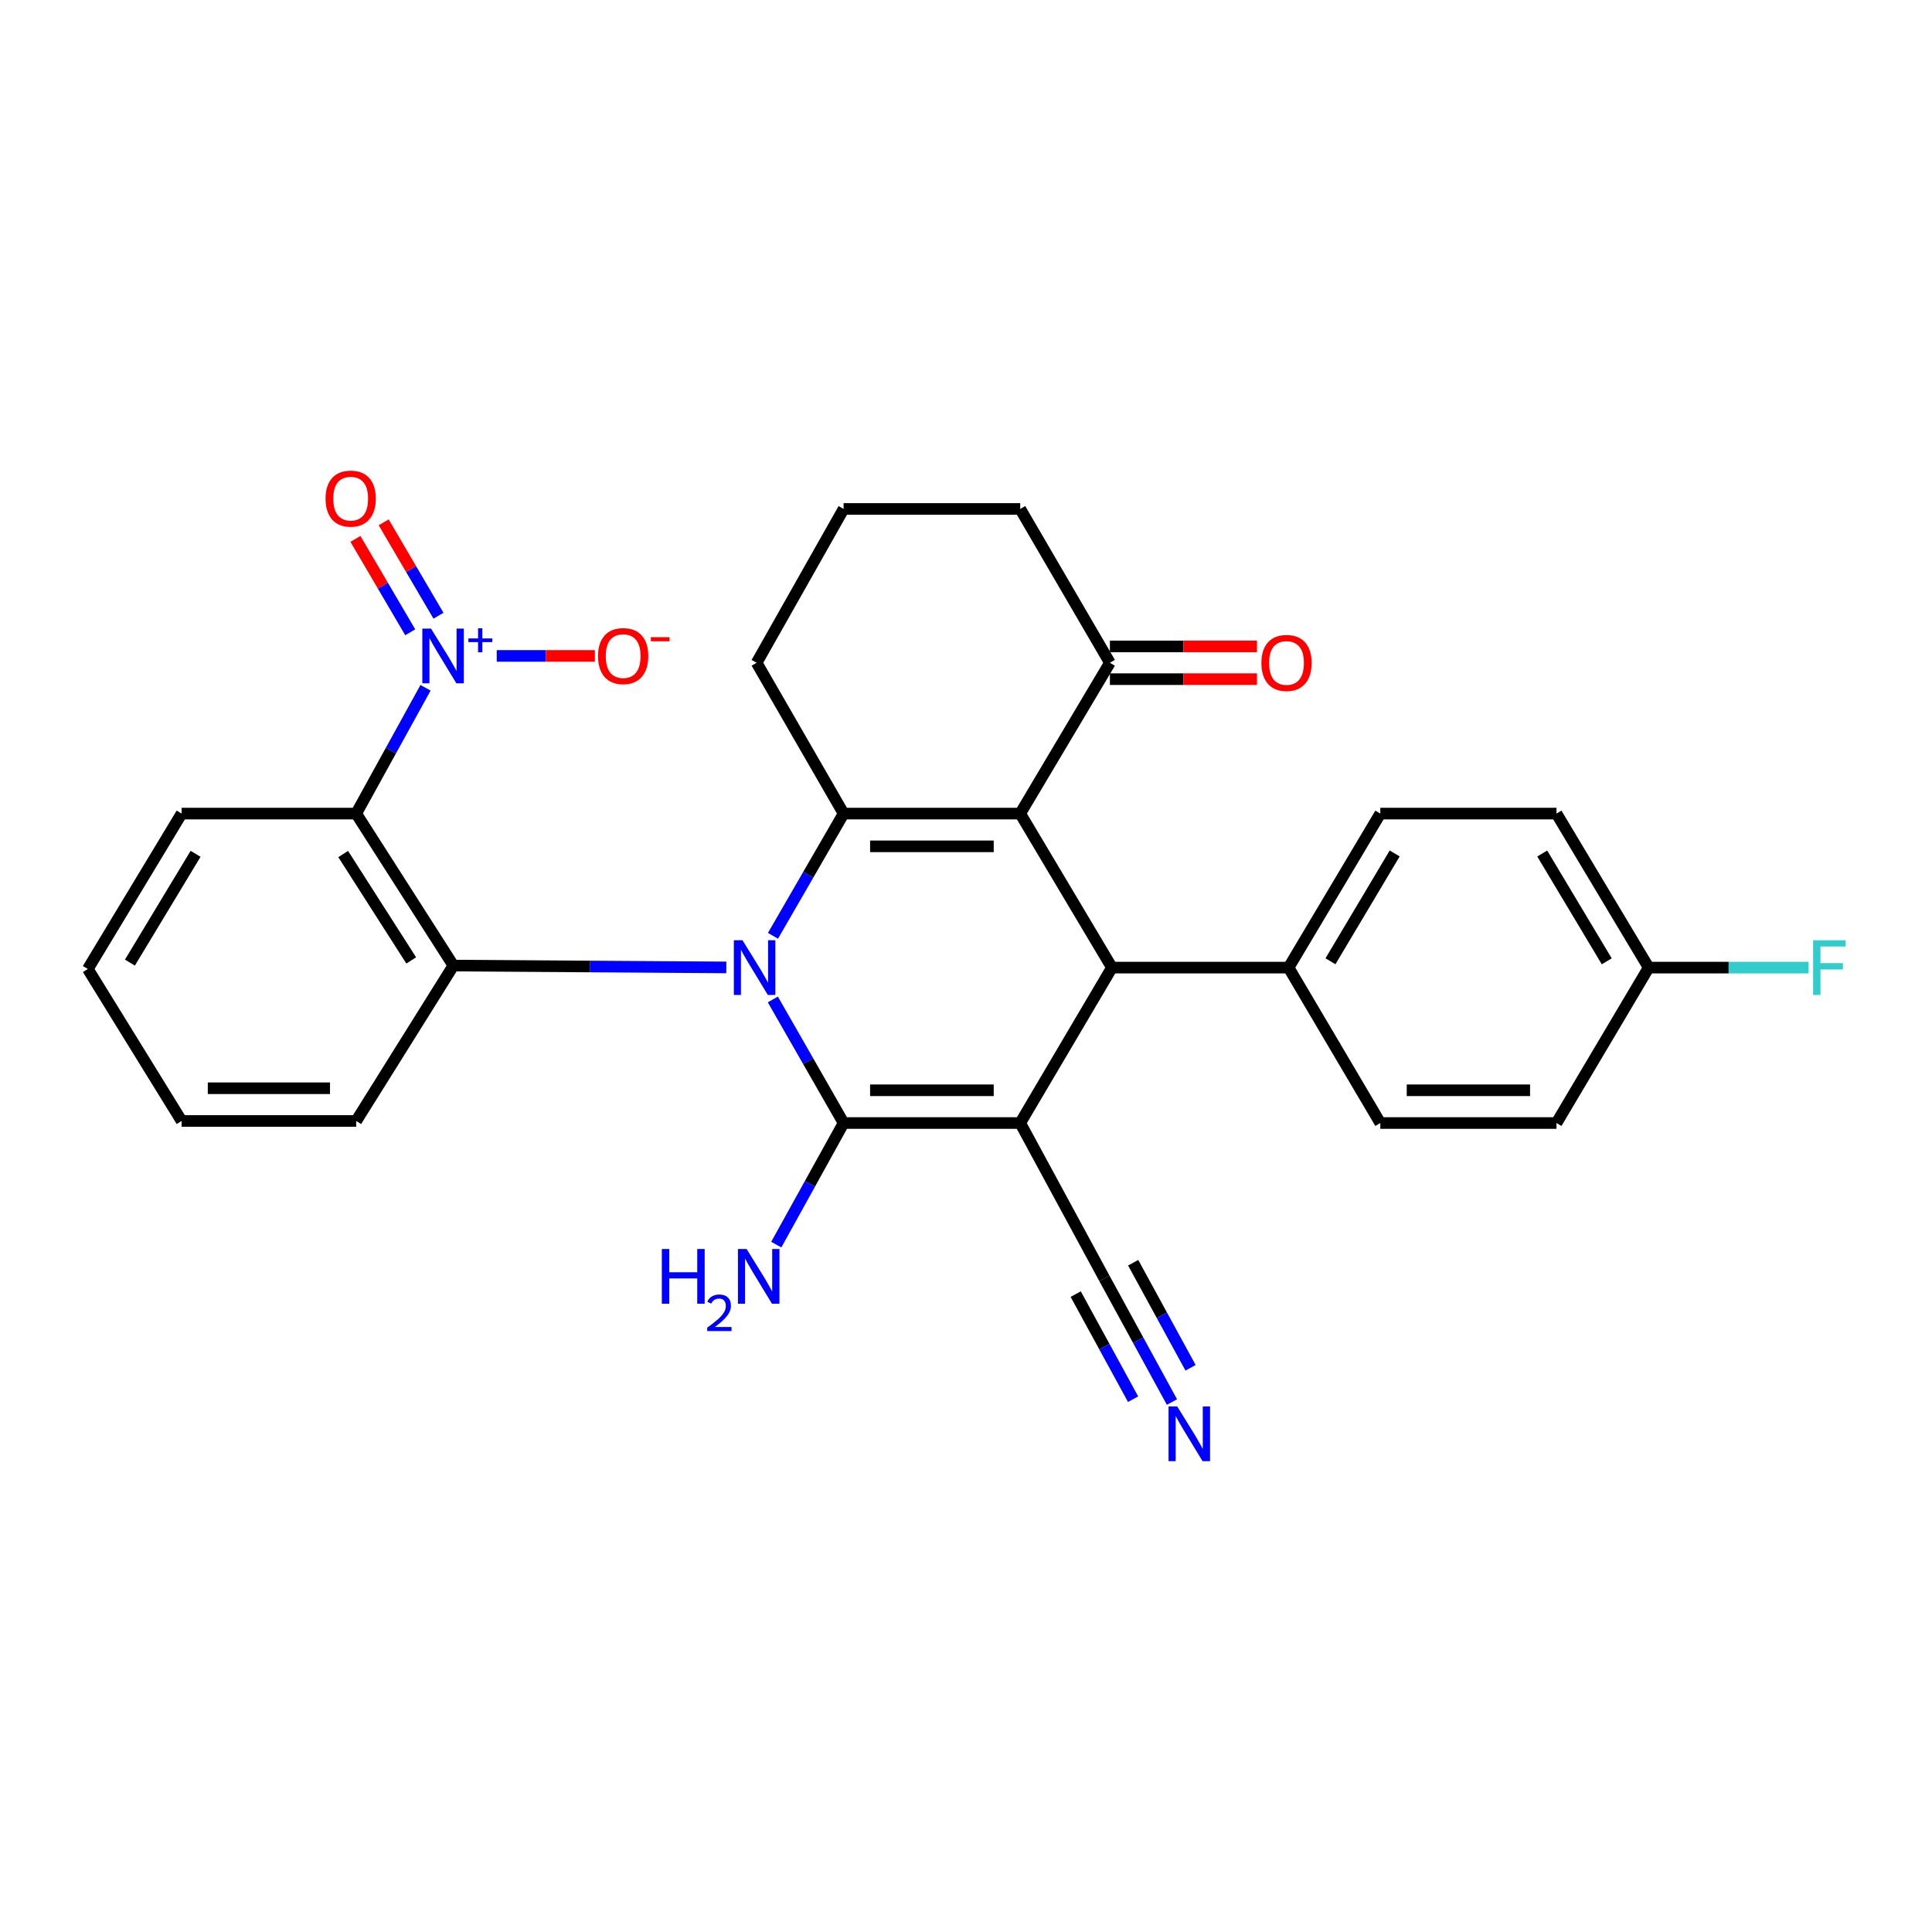 <?xml version='1.0' encoding='iso-8859-1'?>
<svg version='1.1' baseProfile='full'
              xmlns='http://www.w3.org/2000/svg'
                      xmlns:rdkit='http://www.rdkit.org/xml'
                      xmlns:xlink='http://www.w3.org/1999/xlink'
                  xml:space='preserve'
width='1000px' height='1000px' viewBox='0 0 1000 1000'>
<!-- END OF HEADER -->
<rect style='opacity:1.0;fill:#FFFFFF;stroke:none' width='1000' height='1000' x='0' y='0'> </rect>
<path class='bond-1' d='M 400.014,517.313 L 418.33,549.293' style='fill:none;fill-rule:evenodd;stroke:#0000FF;stroke-width:6px;stroke-linecap:butt;stroke-linejoin:miter;stroke-opacity:1' />
<path class='bond-1' d='M 418.33,549.293 L 436.647,581.273' style='fill:none;fill-rule:evenodd;stroke:#000000;stroke-width:6px;stroke-linecap:butt;stroke-linejoin:miter;stroke-opacity:1' />
<path class='bond-3' d='M 400.09,484.373 L 418.368,452.743' style='fill:none;fill-rule:evenodd;stroke:#0000FF;stroke-width:6px;stroke-linecap:butt;stroke-linejoin:miter;stroke-opacity:1' />
<path class='bond-3' d='M 418.368,452.743 L 436.647,421.113' style='fill:none;fill-rule:evenodd;stroke:#000000;stroke-width:6px;stroke-linecap:butt;stroke-linejoin:miter;stroke-opacity:1' />
<path class='bond-5' d='M 375.939,500.736 L 305.305,500.259' style='fill:none;fill-rule:evenodd;stroke:#0000FF;stroke-width:6px;stroke-linecap:butt;stroke-linejoin:miter;stroke-opacity:1' />
<path class='bond-5' d='M 305.305,500.259 L 234.672,499.781' style='fill:none;fill-rule:evenodd;stroke:#000000;stroke-width:6px;stroke-linecap:butt;stroke-linejoin:miter;stroke-opacity:1' />
<path class='bond-0' d='M 528.064,581.273 L 436.647,581.273' style='fill:none;fill-rule:evenodd;stroke:#000000;stroke-width:6px;stroke-linecap:butt;stroke-linejoin:miter;stroke-opacity:1' />
<path class='bond-0' d='M 514.351,564.325 L 450.36,564.325' style='fill:none;fill-rule:evenodd;stroke:#000000;stroke-width:6px;stroke-linecap:butt;stroke-linejoin:miter;stroke-opacity:1' />
<path class='bond-8' d='M 528.064,581.273 L 571.658,661.711' style='fill:none;fill-rule:evenodd;stroke:#000000;stroke-width:6px;stroke-linecap:butt;stroke-linejoin:miter;stroke-opacity:1' />
<path class='bond-29' d='M 528.064,581.273 L 575.538,500.835' style='fill:none;fill-rule:evenodd;stroke:#000000;stroke-width:6px;stroke-linecap:butt;stroke-linejoin:miter;stroke-opacity:1' />
<path class='bond-14' d='M 436.647,581.273 L 419.224,612.742' style='fill:none;fill-rule:evenodd;stroke:#000000;stroke-width:6px;stroke-linecap:butt;stroke-linejoin:miter;stroke-opacity:1' />
<path class='bond-14' d='M 419.224,612.742 L 401.8,644.21' style='fill:none;fill-rule:evenodd;stroke:#0000FF;stroke-width:6px;stroke-linecap:butt;stroke-linejoin:miter;stroke-opacity:1' />
<path class='bond-2' d='M 528.064,421.113 L 436.647,421.113' style='fill:none;fill-rule:evenodd;stroke:#000000;stroke-width:6px;stroke-linecap:butt;stroke-linejoin:miter;stroke-opacity:1' />
<path class='bond-2' d='M 514.351,438.061 L 450.36,438.061' style='fill:none;fill-rule:evenodd;stroke:#000000;stroke-width:6px;stroke-linecap:butt;stroke-linejoin:miter;stroke-opacity:1' />
<path class='bond-4' d='M 528.064,421.113 L 575.538,500.835' style='fill:none;fill-rule:evenodd;stroke:#000000;stroke-width:6px;stroke-linecap:butt;stroke-linejoin:miter;stroke-opacity:1' />
<path class='bond-9' d='M 528.064,421.113 L 574.483,343.057' style='fill:none;fill-rule:evenodd;stroke:#000000;stroke-width:6px;stroke-linecap:butt;stroke-linejoin:miter;stroke-opacity:1' />
<path class='bond-18' d='M 436.647,421.113 L 391.631,343.057' style='fill:none;fill-rule:evenodd;stroke:#000000;stroke-width:6px;stroke-linecap:butt;stroke-linejoin:miter;stroke-opacity:1' />
<path class='bond-11' d='M 575.538,500.835 L 666.964,500.835' style='fill:none;fill-rule:evenodd;stroke:#000000;stroke-width:6px;stroke-linecap:butt;stroke-linejoin:miter;stroke-opacity:1' />
<path class='bond-7' d='M 234.672,499.781 L 184.364,421.113' style='fill:none;fill-rule:evenodd;stroke:#000000;stroke-width:6px;stroke-linecap:butt;stroke-linejoin:miter;stroke-opacity:1' />
<path class='bond-7' d='M 212.847,497.112 L 177.632,442.044' style='fill:none;fill-rule:evenodd;stroke:#000000;stroke-width:6px;stroke-linecap:butt;stroke-linejoin:miter;stroke-opacity:1' />
<path class='bond-21' d='M 234.672,499.781 L 184.364,580.219' style='fill:none;fill-rule:evenodd;stroke:#000000;stroke-width:6px;stroke-linecap:butt;stroke-linejoin:miter;stroke-opacity:1' />
<path class='bond-6' d='M 220.254,355.997 L 202.309,388.555' style='fill:none;fill-rule:evenodd;stroke:#0000FF;stroke-width:6px;stroke-linecap:butt;stroke-linejoin:miter;stroke-opacity:1' />
<path class='bond-6' d='M 202.309,388.555 L 184.364,421.113' style='fill:none;fill-rule:evenodd;stroke:#000000;stroke-width:6px;stroke-linecap:butt;stroke-linejoin:miter;stroke-opacity:1' />
<path class='bond-12' d='M 257.117,339.507 L 282.515,339.507' style='fill:none;fill-rule:evenodd;stroke:#0000FF;stroke-width:6px;stroke-linecap:butt;stroke-linejoin:miter;stroke-opacity:1' />
<path class='bond-12' d='M 282.515,339.507 L 307.912,339.507' style='fill:none;fill-rule:evenodd;stroke:#FF0000;stroke-width:6px;stroke-linecap:butt;stroke-linejoin:miter;stroke-opacity:1' />
<path class='bond-13' d='M 226.954,318.696 L 212.771,294.528' style='fill:none;fill-rule:evenodd;stroke:#0000FF;stroke-width:6px;stroke-linecap:butt;stroke-linejoin:miter;stroke-opacity:1' />
<path class='bond-13' d='M 212.771,294.528 L 198.587,270.36' style='fill:none;fill-rule:evenodd;stroke:#FF0000;stroke-width:6px;stroke-linecap:butt;stroke-linejoin:miter;stroke-opacity:1' />
<path class='bond-13' d='M 212.337,327.274 L 198.154,303.106' style='fill:none;fill-rule:evenodd;stroke:#0000FF;stroke-width:6px;stroke-linecap:butt;stroke-linejoin:miter;stroke-opacity:1' />
<path class='bond-13' d='M 198.154,303.106 L 183.97,278.938' style='fill:none;fill-rule:evenodd;stroke:#FF0000;stroke-width:6px;stroke-linecap:butt;stroke-linejoin:miter;stroke-opacity:1' />
<path class='bond-20' d='M 184.364,421.113 L 94.002,421.113' style='fill:none;fill-rule:evenodd;stroke:#000000;stroke-width:6px;stroke-linecap:butt;stroke-linejoin:miter;stroke-opacity:1' />
<path class='bond-10' d='M 571.658,661.711 L 589.128,693.7' style='fill:none;fill-rule:evenodd;stroke:#000000;stroke-width:6px;stroke-linecap:butt;stroke-linejoin:miter;stroke-opacity:1' />
<path class='bond-10' d='M 589.128,693.7 L 606.598,725.689' style='fill:none;fill-rule:evenodd;stroke:#0000FF;stroke-width:6px;stroke-linecap:butt;stroke-linejoin:miter;stroke-opacity:1' />
<path class='bond-10' d='M 556.784,669.835 L 571.633,697.025' style='fill:none;fill-rule:evenodd;stroke:#000000;stroke-width:6px;stroke-linecap:butt;stroke-linejoin:miter;stroke-opacity:1' />
<path class='bond-10' d='M 571.633,697.025 L 586.483,724.216' style='fill:none;fill-rule:evenodd;stroke:#0000FF;stroke-width:6px;stroke-linecap:butt;stroke-linejoin:miter;stroke-opacity:1' />
<path class='bond-10' d='M 586.533,653.588 L 601.382,680.779' style='fill:none;fill-rule:evenodd;stroke:#000000;stroke-width:6px;stroke-linecap:butt;stroke-linejoin:miter;stroke-opacity:1' />
<path class='bond-10' d='M 601.382,680.779 L 616.232,707.969' style='fill:none;fill-rule:evenodd;stroke:#0000FF;stroke-width:6px;stroke-linecap:butt;stroke-linejoin:miter;stroke-opacity:1' />
<path class='bond-15' d='M 574.483,351.531 L 612.549,351.531' style='fill:none;fill-rule:evenodd;stroke:#000000;stroke-width:6px;stroke-linecap:butt;stroke-linejoin:miter;stroke-opacity:1' />
<path class='bond-15' d='M 612.549,351.531 L 650.614,351.531' style='fill:none;fill-rule:evenodd;stroke:#FF0000;stroke-width:6px;stroke-linecap:butt;stroke-linejoin:miter;stroke-opacity:1' />
<path class='bond-15' d='M 574.483,334.583 L 612.549,334.583' style='fill:none;fill-rule:evenodd;stroke:#000000;stroke-width:6px;stroke-linecap:butt;stroke-linejoin:miter;stroke-opacity:1' />
<path class='bond-15' d='M 612.549,334.583 L 650.614,334.583' style='fill:none;fill-rule:evenodd;stroke:#FF0000;stroke-width:6px;stroke-linecap:butt;stroke-linejoin:miter;stroke-opacity:1' />
<path class='bond-31' d='M 574.483,343.057 L 528.064,263.429' style='fill:none;fill-rule:evenodd;stroke:#000000;stroke-width:6px;stroke-linecap:butt;stroke-linejoin:miter;stroke-opacity:1' />
<path class='bond-16' d='M 666.964,500.835 L 714.447,421.113' style='fill:none;fill-rule:evenodd;stroke:#000000;stroke-width:6px;stroke-linecap:butt;stroke-linejoin:miter;stroke-opacity:1' />
<path class='bond-16' d='M 688.647,497.55 L 721.886,441.744' style='fill:none;fill-rule:evenodd;stroke:#000000;stroke-width:6px;stroke-linecap:butt;stroke-linejoin:miter;stroke-opacity:1' />
<path class='bond-17' d='M 666.964,500.835 L 714.447,581.273' style='fill:none;fill-rule:evenodd;stroke:#000000;stroke-width:6px;stroke-linecap:butt;stroke-linejoin:miter;stroke-opacity:1' />
<path class='bond-22' d='M 714.447,421.113 L 805.638,421.113' style='fill:none;fill-rule:evenodd;stroke:#000000;stroke-width:6px;stroke-linecap:butt;stroke-linejoin:miter;stroke-opacity:1' />
<path class='bond-23' d='M 714.447,581.273 L 805.638,581.273' style='fill:none;fill-rule:evenodd;stroke:#000000;stroke-width:6px;stroke-linecap:butt;stroke-linejoin:miter;stroke-opacity:1' />
<path class='bond-23' d='M 728.126,564.325 L 791.959,564.325' style='fill:none;fill-rule:evenodd;stroke:#000000;stroke-width:6px;stroke-linecap:butt;stroke-linejoin:miter;stroke-opacity:1' />
<path class='bond-26' d='M 391.631,343.057 L 436.647,263.429' style='fill:none;fill-rule:evenodd;stroke:#000000;stroke-width:6px;stroke-linecap:butt;stroke-linejoin:miter;stroke-opacity:1' />
<path class='bond-19' d='M 853.356,500.835 L 805.638,581.273' style='fill:none;fill-rule:evenodd;stroke:#000000;stroke-width:6px;stroke-linecap:butt;stroke-linejoin:miter;stroke-opacity:1' />
<path class='bond-24' d='M 853.356,500.835 L 894.745,500.835' style='fill:none;fill-rule:evenodd;stroke:#000000;stroke-width:6px;stroke-linecap:butt;stroke-linejoin:miter;stroke-opacity:1' />
<path class='bond-24' d='M 894.745,500.835 L 936.133,500.835' style='fill:none;fill-rule:evenodd;stroke:#33CCCC;stroke-width:6px;stroke-linecap:butt;stroke-linejoin:miter;stroke-opacity:1' />
<path class='bond-32' d='M 853.356,500.835 L 805.638,421.113' style='fill:none;fill-rule:evenodd;stroke:#000000;stroke-width:6px;stroke-linecap:butt;stroke-linejoin:miter;stroke-opacity:1' />
<path class='bond-32' d='M 831.656,497.581 L 798.253,441.776' style='fill:none;fill-rule:evenodd;stroke:#000000;stroke-width:6px;stroke-linecap:butt;stroke-linejoin:miter;stroke-opacity:1' />
<path class='bond-30' d='M 94.002,421.113 L 45.455,501.551' style='fill:none;fill-rule:evenodd;stroke:#000000;stroke-width:6px;stroke-linecap:butt;stroke-linejoin:miter;stroke-opacity:1' />
<path class='bond-30' d='M 101.23,441.936 L 67.247,498.243' style='fill:none;fill-rule:evenodd;stroke:#000000;stroke-width:6px;stroke-linecap:butt;stroke-linejoin:miter;stroke-opacity:1' />
<path class='bond-28' d='M 184.364,580.219 L 94.002,580.219' style='fill:none;fill-rule:evenodd;stroke:#000000;stroke-width:6px;stroke-linecap:butt;stroke-linejoin:miter;stroke-opacity:1' />
<path class='bond-28' d='M 170.81,563.271 L 107.556,563.271' style='fill:none;fill-rule:evenodd;stroke:#000000;stroke-width:6px;stroke-linecap:butt;stroke-linejoin:miter;stroke-opacity:1' />
<path class='bond-25' d='M 528.064,263.429 L 436.647,263.429' style='fill:none;fill-rule:evenodd;stroke:#000000;stroke-width:6px;stroke-linecap:butt;stroke-linejoin:miter;stroke-opacity:1' />
<path class='bond-27' d='M 45.455,501.551 L 94.002,580.219' style='fill:none;fill-rule:evenodd;stroke:#000000;stroke-width:6px;stroke-linecap:butt;stroke-linejoin:miter;stroke-opacity:1' />
<path  class='atom-0' d='M 384.316 486.675
L 393.596 501.675
Q 394.516 503.155, 395.996 505.835
Q 397.476 508.515, 397.556 508.675
L 397.556 486.675
L 401.316 486.675
L 401.316 514.995
L 397.436 514.995
L 387.476 498.595
Q 386.316 496.675, 385.076 494.475
Q 383.876 492.275, 383.516 491.595
L 383.516 514.995
L 379.836 514.995
L 379.836 486.675
L 384.316 486.675
' fill='#0000FF'/>
<path  class='atom-7' d='M 223.082 325.347
L 232.362 340.347
Q 233.282 341.827, 234.762 344.507
Q 236.242 347.187, 236.322 347.347
L 236.322 325.347
L 240.082 325.347
L 240.082 353.667
L 236.202 353.667
L 226.242 337.267
Q 225.082 335.347, 223.842 333.147
Q 222.642 330.947, 222.282 330.267
L 222.282 353.667
L 218.602 353.667
L 218.602 325.347
L 223.082 325.347
' fill='#0000FF'/>
<path  class='atom-7' d='M 242.458 330.452
L 247.448 330.452
L 247.448 325.199
L 249.666 325.199
L 249.666 330.452
L 254.787 330.452
L 254.787 332.353
L 249.666 332.353
L 249.666 337.633
L 247.448 337.633
L 247.448 332.353
L 242.458 332.353
L 242.458 330.452
' fill='#0000FF'/>
<path  class='atom-11' d='M 609.322 727.98
L 618.602 742.98
Q 619.522 744.46, 621.002 747.14
Q 622.482 749.82, 622.562 749.98
L 622.562 727.98
L 626.322 727.98
L 626.322 756.3
L 622.442 756.3
L 612.482 739.9
Q 611.322 737.98, 610.082 735.78
Q 608.882 733.58, 608.522 732.9
L 608.522 756.3
L 604.842 756.3
L 604.842 727.98
L 609.322 727.98
' fill='#0000FF'/>
<path  class='atom-13' d='M 309.548 339.587
Q 309.548 332.787, 312.908 328.987
Q 316.268 325.187, 322.548 325.187
Q 328.828 325.187, 332.188 328.987
Q 335.548 332.787, 335.548 339.587
Q 335.548 346.467, 332.148 350.387
Q 328.748 354.267, 322.548 354.267
Q 316.308 354.267, 312.908 350.387
Q 309.548 346.507, 309.548 339.587
M 322.548 351.067
Q 326.868 351.067, 329.188 348.187
Q 331.548 345.267, 331.548 339.587
Q 331.548 334.027, 329.188 331.227
Q 326.868 328.387, 322.548 328.387
Q 318.228 328.387, 315.868 331.187
Q 313.548 333.987, 313.548 339.587
Q 313.548 345.307, 315.868 348.187
Q 318.228 351.067, 322.548 351.067
' fill='#FF0000'/>
<path  class='atom-13' d='M 336.868 329.81
L 346.557 329.81
L 346.557 331.922
L 336.868 331.922
L 336.868 329.81
' fill='#FF0000'/>
<path  class='atom-14' d='M 168.511 258.085
Q 168.511 251.285, 171.871 247.485
Q 175.231 243.685, 181.511 243.685
Q 187.791 243.685, 191.151 247.485
Q 194.511 251.285, 194.511 258.085
Q 194.511 264.965, 191.111 268.885
Q 187.711 272.765, 181.511 272.765
Q 175.271 272.765, 171.871 268.885
Q 168.511 265.005, 168.511 258.085
M 181.511 269.565
Q 185.831 269.565, 188.151 266.685
Q 190.511 263.765, 190.511 258.085
Q 190.511 252.525, 188.151 249.725
Q 185.831 246.885, 181.511 246.885
Q 177.191 246.885, 174.831 249.685
Q 172.511 252.485, 172.511 258.085
Q 172.511 263.805, 174.831 266.685
Q 177.191 269.565, 181.511 269.565
' fill='#FF0000'/>
<path  class='atom-15' d='M 342.571 646.478
L 346.411 646.478
L 346.411 658.518
L 360.891 658.518
L 360.891 646.478
L 364.731 646.478
L 364.731 674.798
L 360.891 674.798
L 360.891 661.718
L 346.411 661.718
L 346.411 674.798
L 342.571 674.798
L 342.571 646.478
' fill='#0000FF'/>
<path  class='atom-15' d='M 366.104 673.804
Q 366.791 672.036, 368.427 671.059
Q 370.064 670.056, 372.335 670.056
Q 375.159 670.056, 376.743 671.587
Q 378.327 673.118, 378.327 675.837
Q 378.327 678.609, 376.268 681.196
Q 374.235 683.784, 370.011 686.846
L 378.644 686.846
L 378.644 688.958
L 366.051 688.958
L 366.051 687.189
Q 369.536 684.708, 371.595 682.86
Q 373.681 681.012, 374.684 679.348
Q 375.687 677.685, 375.687 675.969
Q 375.687 674.174, 374.79 673.171
Q 373.892 672.168, 372.335 672.168
Q 370.83 672.168, 369.827 672.775
Q 368.823 673.382, 368.111 674.728
L 366.104 673.804
' fill='#0000FF'/>
<path  class='atom-15' d='M 386.444 646.478
L 395.724 661.478
Q 396.644 662.958, 398.124 665.638
Q 399.604 668.318, 399.684 668.478
L 399.684 646.478
L 403.444 646.478
L 403.444 674.798
L 399.564 674.798
L 389.604 658.398
Q 388.444 656.478, 387.204 654.278
Q 386.004 652.078, 385.644 651.398
L 385.644 674.798
L 381.964 674.798
L 381.964 646.478
L 386.444 646.478
' fill='#0000FF'/>
<path  class='atom-16' d='M 652.9 343.137
Q 652.9 336.337, 656.26 332.537
Q 659.62 328.737, 665.9 328.737
Q 672.18 328.737, 675.54 332.537
Q 678.9 336.337, 678.9 343.137
Q 678.9 350.017, 675.5 353.937
Q 672.1 357.817, 665.9 357.817
Q 659.66 357.817, 656.26 353.937
Q 652.9 350.057, 652.9 343.137
M 665.9 354.617
Q 670.22 354.617, 672.54 351.737
Q 674.9 348.817, 674.9 343.137
Q 674.9 337.577, 672.54 334.777
Q 670.22 331.937, 665.9 331.937
Q 661.58 331.937, 659.22 334.737
Q 656.9 337.537, 656.9 343.137
Q 656.9 348.857, 659.22 351.737
Q 661.58 354.617, 665.9 354.617
' fill='#FF0000'/>
<path  class='atom-25' d='M 938.471 486.675
L 955.311 486.675
L 955.311 489.915
L 942.271 489.915
L 942.271 498.515
L 953.871 498.515
L 953.871 501.795
L 942.271 501.795
L 942.271 514.995
L 938.471 514.995
L 938.471 486.675
' fill='#33CCCC'/>
</svg>
